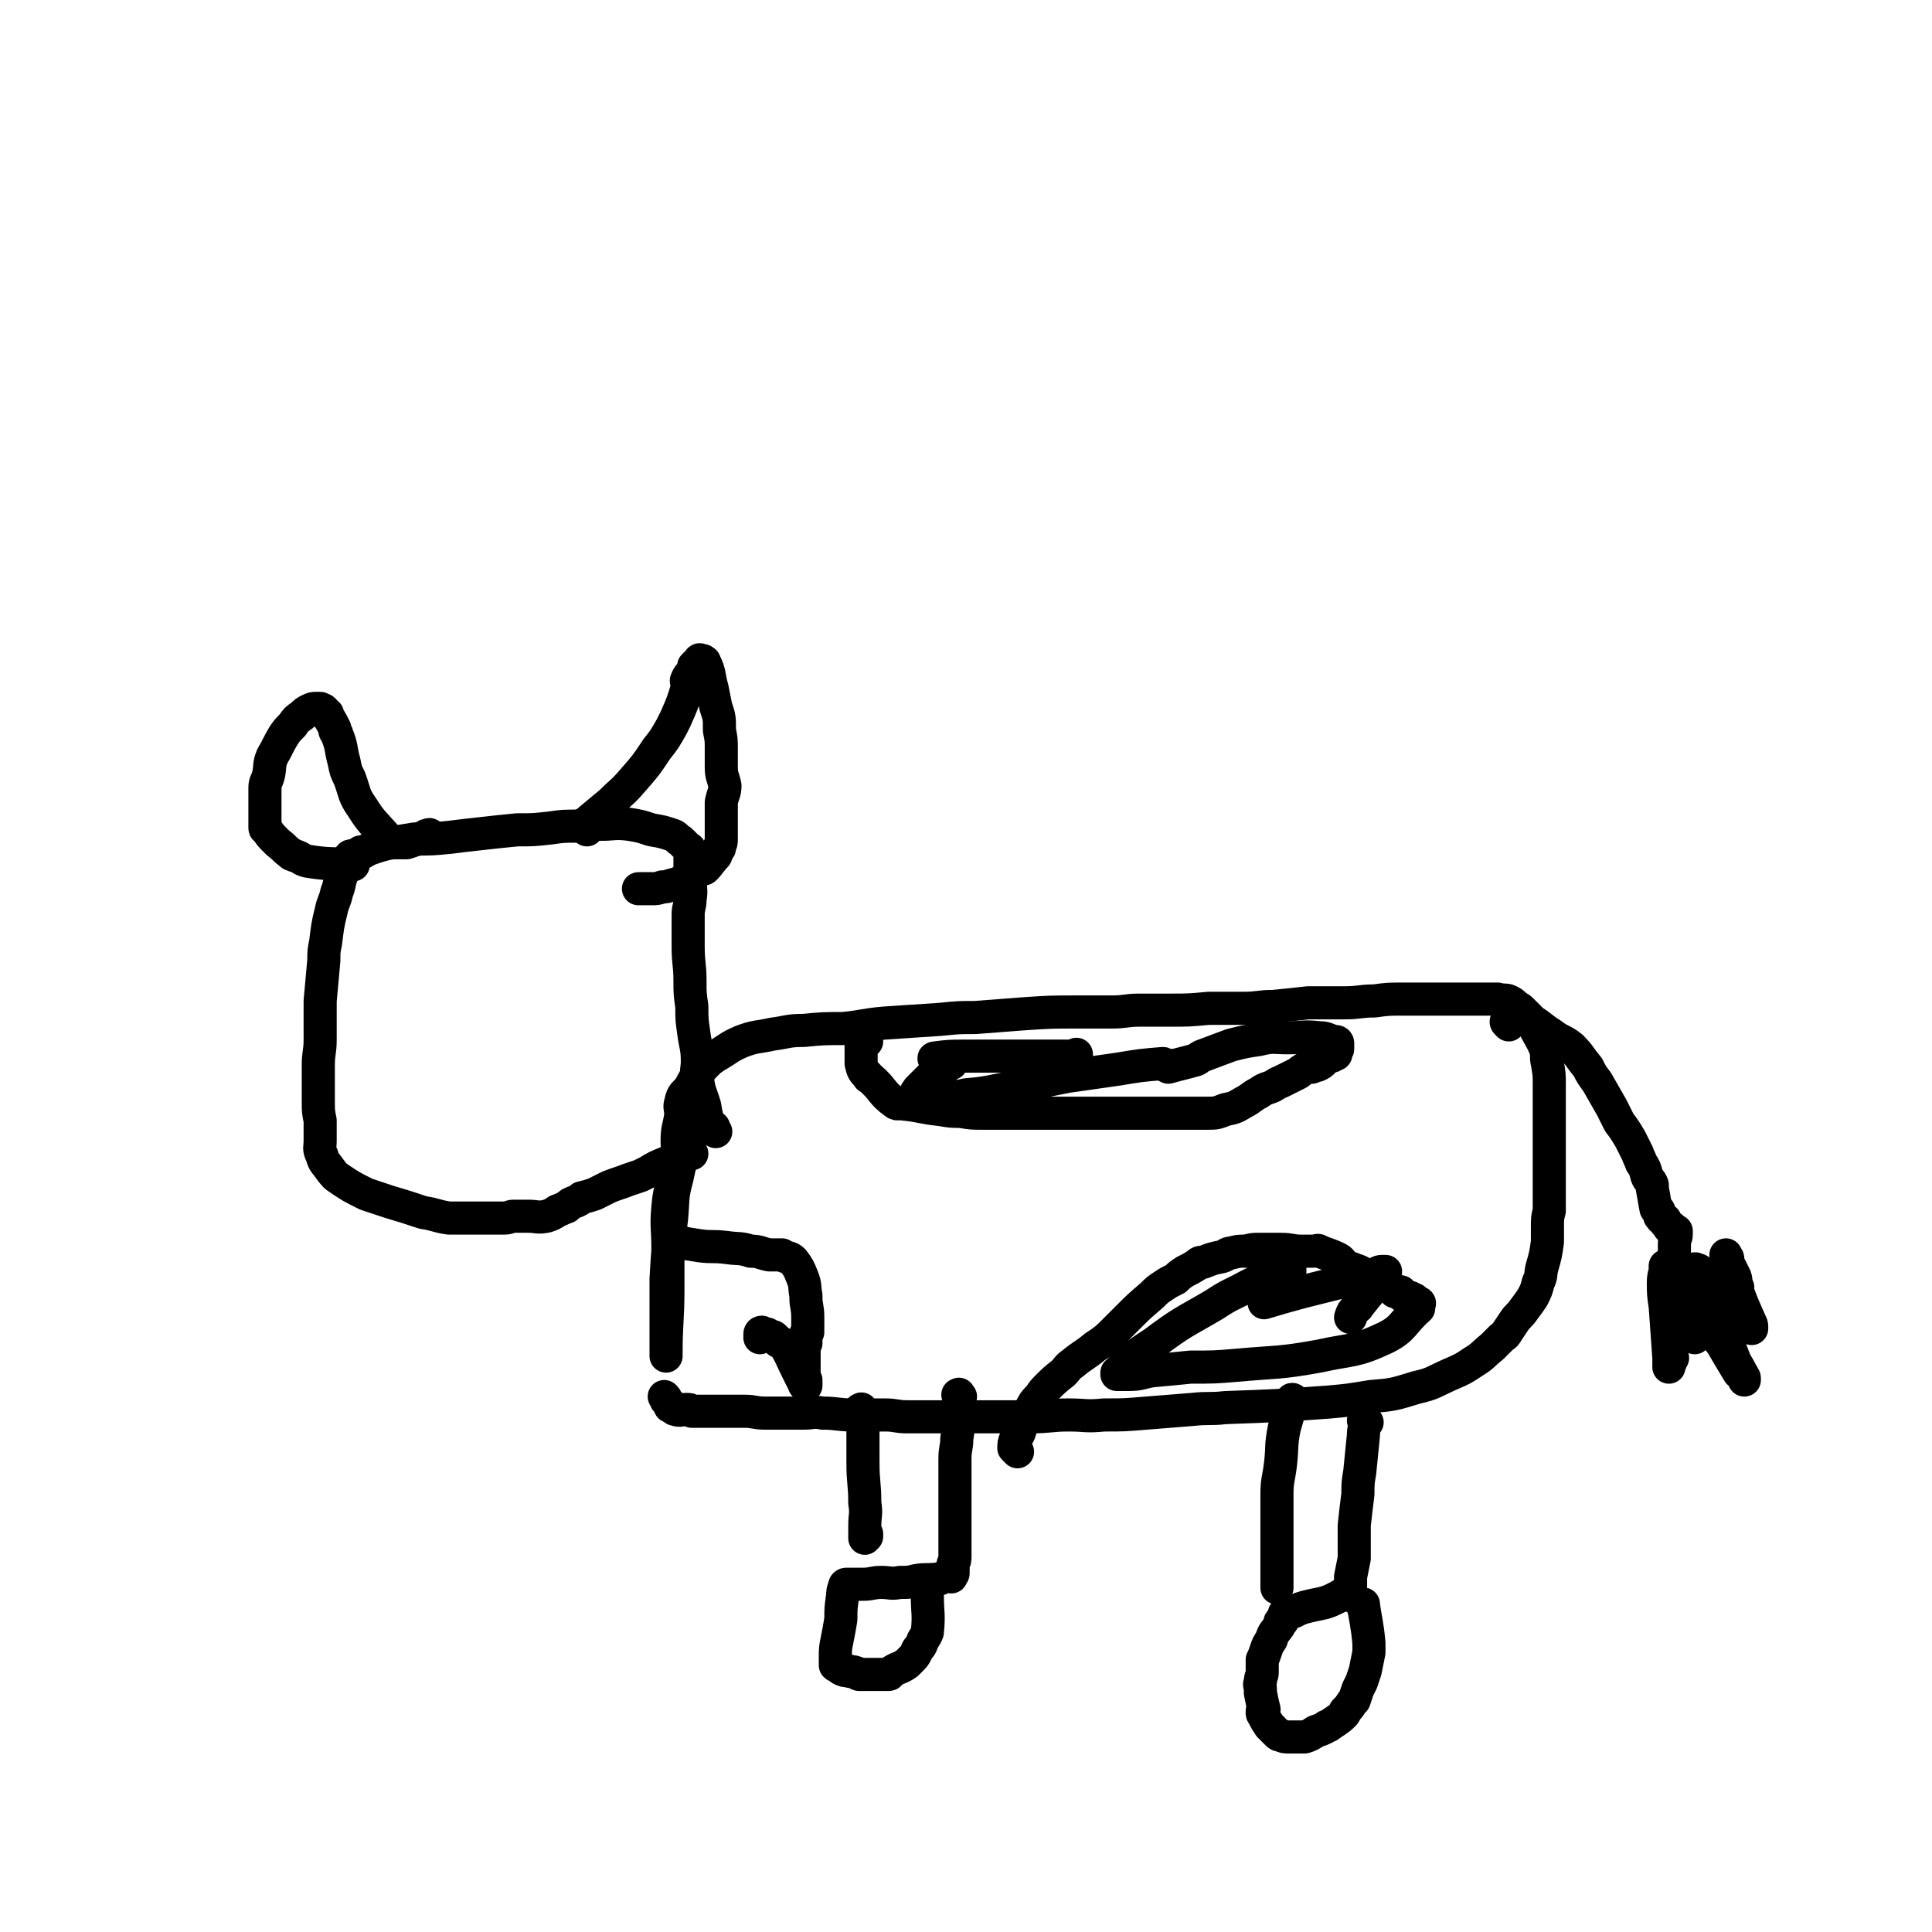 <svg viewBox='0 0 1050 1050' version='1.1' xmlns='http://www.w3.org/2000/svg' xmlns:xlink='http://www.w3.org/1999/xlink'><g fill='none' stroke='#000000' stroke-width='18' stroke-linecap='round' stroke-linejoin='round'><path d='M377,612c-1,-1 -1,-1 -1,-1 -1,-1 -1,0 -1,0 0,0 0,-1 0,-1 0,0 0,0 0,1 -3,15 -4,14 -7,29 -3,11 -2,11 -3,22 -2,16 -2,16 -3,33 0,6 0,6 0,12 0,6 0,6 0,12 0,5 0,5 0,10 0,2 0,2 0,5 0,1 0,1 0,1 0,1 0,2 0,2 0,0 0,-1 0,-1 0,-18 1,-18 1,-36 0,-11 0,-11 0,-21 0,-12 -1,-12 0,-23 1,-12 3,-12 5,-24 1,-6 0,-6 0,-12 0,-7 1,-7 2,-14 0,-4 -1,-4 0,-7 1,-5 2,-4 5,-8 2,-4 2,-4 5,-8 1,-2 1,-2 3,-4 3,-3 3,-3 6,-5 7,-4 7,-5 14,-8 8,-3 8,-2 17,-4 8,-1 8,-2 17,-2 10,-1 11,-1 21,-1 11,-1 11,-2 23,-3 15,-1 15,-1 30,-2 10,-1 10,-1 19,-1 13,-1 13,-1 26,-2 15,-1 15,-1 29,-1 10,0 10,0 19,0 8,0 8,-1 15,-1 9,0 9,0 17,0 10,0 10,0 21,-1 9,0 9,0 19,0 8,0 8,-1 16,-1 10,-1 10,-1 19,-2 10,0 10,0 20,0 8,0 8,-1 16,-1 7,-1 8,-1 15,-1 6,0 6,0 13,0 6,0 6,0 11,0 6,0 6,0 12,0 4,0 4,0 8,0 4,0 4,0 8,0 3,1 4,0 6,1 2,1 2,1 3,2 2,2 2,1 4,3 2,2 2,2 4,4 2,2 1,2 2,3 3,7 4,7 7,14 1,4 0,4 1,8 1,6 1,6 1,11 0,5 0,5 0,10 0,7 0,7 0,14 0,6 0,6 0,13 0,5 0,5 0,9 0,5 0,5 0,10 0,6 0,6 0,13 -1,4 -1,4 -1,9 0,4 0,4 0,8 -1,7 -1,7 -3,14 -1,4 0,4 -2,8 -1,4 -1,4 -3,8 -2,3 -2,3 -5,7 -2,3 -3,3 -5,6 -2,3 -2,3 -4,6 -1,2 -2,2 -3,3 -3,3 -3,3 -5,5 -5,4 -5,5 -10,8 -6,4 -6,4 -13,7 -9,4 -9,5 -18,7 -13,4 -13,4 -25,5 -12,2 -12,2 -23,3 -28,2 -28,2 -56,3 -9,1 -9,0 -18,1 -13,1 -13,1 -25,2 -12,1 -12,1 -23,1 -10,1 -10,0 -19,0 -10,0 -10,1 -21,1 -12,0 -12,0 -24,0 -7,0 -7,0 -14,0 -8,0 -8,0 -16,0 -6,0 -6,0 -13,0 -6,0 -6,-1 -12,-1 -9,0 -9,0 -17,0 -9,0 -9,-1 -17,-1 -5,-1 -5,0 -10,0 -5,0 -5,0 -9,0 -6,0 -7,0 -12,0 -6,0 -6,-1 -11,-1 -5,0 -5,0 -10,0 -5,0 -5,0 -9,0 -3,0 -3,0 -6,0 -2,0 -2,0 -4,0 -1,-1 -1,-1 -3,-1 -3,0 -3,1 -6,0 -1,0 0,-1 -1,-1 -1,-1 -2,0 -2,-1 0,0 0,-1 0,-1 -1,-1 -1,-1 -2,-2 0,-1 0,-1 -1,-2 '/><path d='M389,615c-1,-1 -1,-1 -1,-1 -1,-1 0,-2 0,-1 0,0 0,1 0,1 0,0 -1,0 -1,-1 0,-1 0,-1 0,-1 0,0 -1,1 -1,0 -2,-5 -2,-5 -3,-11 -2,-7 -3,-7 -4,-15 -1,-4 0,-5 0,-9 0,-8 -1,-8 -2,-16 -1,-7 -1,-7 -1,-14 -1,-7 -1,-7 -1,-14 0,-9 -1,-9 -1,-19 0,-8 0,-8 0,-17 0,-4 1,-4 1,-8 1,-6 0,-6 0,-11 0,-4 0,-4 0,-8 0,-2 0,-2 0,-3 0,-2 0,-2 0,-4 0,-1 0,-1 0,-1 0,-1 -1,-1 -1,-1 -2,-2 -2,-2 -4,-4 -2,-1 -2,-2 -4,-3 -6,-2 -6,-2 -12,-3 -6,-2 -6,-2 -12,-3 -8,-1 -8,0 -16,0 -6,0 -6,0 -12,1 -8,0 -8,0 -15,1 -9,1 -9,1 -18,1 -10,1 -10,1 -19,2 -9,1 -9,1 -17,2 -10,1 -10,1 -20,1 -6,1 -6,1 -12,2 -5,1 -5,1 -11,3 -3,1 -4,2 -6,3 -1,0 1,-1 0,-1 -1,1 -2,2 -3,2 -1,1 -1,0 -1,0 -1,0 -2,0 -2,1 -1,1 0,1 0,2 -2,3 -2,3 -4,7 -2,5 -1,5 -3,10 -1,5 -2,5 -3,10 -2,8 -2,9 -3,17 -1,5 -1,5 -1,10 -1,11 -1,11 -2,22 0,6 0,6 0,12 0,5 0,5 0,9 0,7 -1,7 -1,14 0,5 0,5 0,10 0,5 0,5 0,10 0,5 0,5 1,10 0,4 0,4 0,8 0,2 0,2 0,3 0,4 -1,4 1,8 1,4 2,4 4,7 3,4 3,4 6,6 6,4 6,4 14,8 6,2 6,2 12,4 10,3 10,3 19,6 7,1 7,2 14,3 6,0 6,0 12,0 9,0 9,0 18,0 3,0 3,-1 5,-1 4,0 4,0 8,0 5,0 5,1 10,0 3,-1 3,-1 6,-3 3,-1 2,-1 5,-2 2,-2 2,-2 5,-3 2,-1 2,-1 3,-2 4,-1 4,-1 7,-2 4,-2 4,-2 8,-4 5,-2 6,-2 11,-4 3,-1 3,-1 6,-2 2,-1 2,-1 4,-2 5,-3 5,-3 10,-5 2,-1 2,0 4,0 1,-1 1,-2 2,-2 1,0 2,0 3,0 0,0 0,-1 1,-1 0,-1 0,0 0,0 1,0 1,-1 1,-1 2,-1 2,-1 3,-1 '/><path d='M319,451c-1,-1 -1,-1 -1,-1 -1,-1 -1,-1 -1,-1 0,-1 0,-1 0,-1 0,0 1,0 2,0 1,-1 0,-1 1,-2 6,-5 6,-5 12,-10 6,-6 6,-5 12,-12 7,-8 7,-8 13,-17 4,-5 4,-5 8,-12 1,-2 1,-2 2,-4 4,-9 4,-9 7,-19 0,-1 -1,-1 -1,-2 1,-3 2,-3 3,-5 1,-2 1,-2 1,-3 1,0 1,0 1,0 0,0 0,-1 0,-1 0,0 1,0 2,0 0,0 0,0 0,-1 0,-1 0,-1 0,-1 0,-1 1,0 1,0 1,0 1,0 1,0 0,0 0,1 0,1 0,0 1,-1 1,0 3,6 2,7 4,14 1,5 1,5 2,10 2,6 2,6 2,13 1,5 1,5 1,10 0,5 0,5 0,10 0,5 1,5 2,10 0,4 -1,4 -2,9 0,5 0,5 0,11 0,4 0,4 0,9 0,2 0,2 -1,4 0,0 0,0 0,1 -2,2 -1,2 -2,4 -3,3 -3,4 -6,7 -1,1 -1,-1 -3,0 -4,2 -4,3 -8,6 -3,2 -3,2 -7,3 -3,1 -3,1 -5,1 -3,1 -3,1 -6,1 -1,0 -1,0 -2,0 -1,0 -1,0 -1,0 -2,0 -2,0 -4,0 '/><path d='M235,455c-1,-1 -1,-1 -1,-1 -1,-1 -1,0 -1,0 -1,0 -1,0 -1,0 -1,0 -1,1 -1,1 -2,1 -2,1 -4,1 -3,1 -3,1 -6,2 -2,0 -2,0 -4,0 -1,0 -1,0 -2,0 -1,0 -1,0 -1,0 -2,-1 -2,-1 -3,-2 -1,-1 -1,0 -1,-1 -7,-8 -8,-8 -13,-16 -5,-7 -4,-8 -7,-16 -2,-4 -2,-4 -3,-9 -2,-7 -1,-8 -4,-15 0,-1 -1,-1 -1,-2 0,-1 0,-1 0,-1 -2,-4 -2,-4 -4,-7 0,-1 0,-1 0,-1 0,0 -1,0 -1,0 -1,0 -1,-1 -1,-2 0,0 0,0 0,0 -1,-1 -1,0 -1,0 -1,0 0,-1 -1,-1 0,0 -1,0 -1,0 -1,0 -1,0 -1,0 -2,0 -2,0 -4,1 -2,1 -2,1 -4,3 -3,2 -3,2 -5,5 -3,3 -3,3 -5,6 -3,5 -3,6 -6,11 -2,5 -1,5 -2,10 -1,4 -2,4 -2,7 0,4 0,4 0,7 0,3 0,3 0,5 0,1 0,1 0,2 0,3 0,3 0,5 0,1 0,2 0,3 0,1 1,0 1,1 2,3 2,3 4,5 1,1 1,1 2,2 4,3 3,3 7,6 1,1 1,0 2,1 4,1 3,2 7,3 12,2 13,1 25,2 '/><path d='M471,566c-1,-1 -1,-1 -1,-1 -1,-1 -1,0 -1,0 -1,2 -1,2 -1,4 0,1 0,1 0,3 0,2 0,2 0,3 0,1 0,2 0,3 1,4 1,4 4,7 0,1 0,0 1,1 7,6 6,8 13,13 2,2 3,0 5,1 10,1 10,2 20,3 6,1 6,1 11,1 6,1 6,1 13,1 6,0 6,0 13,0 4,0 4,0 9,0 5,0 5,0 11,0 7,0 7,0 14,0 4,0 4,0 9,0 2,0 2,0 5,0 5,0 5,0 10,0 3,0 3,0 7,0 4,0 4,0 8,0 4,0 4,0 9,0 4,0 4,0 7,0 5,0 5,0 10,0 4,0 5,0 9,0 5,0 5,0 10,-2 5,-1 5,-1 10,-4 4,-2 4,-3 8,-5 3,-2 3,-2 6,-3 3,-1 3,-2 6,-3 4,-2 4,-2 8,-4 2,-1 2,-1 3,-2 3,-2 3,-2 6,-2 1,-1 2,-1 3,-1 2,-1 2,-1 3,-2 1,-1 1,-1 2,-2 1,-1 1,-1 2,-1 0,-1 0,0 1,0 0,0 0,-1 0,-1 0,0 1,0 2,0 0,0 0,0 0,-1 0,-1 0,-1 0,-1 0,-1 1,0 1,-1 0,0 0,0 0,0 0,-1 0,-1 0,-1 0,-1 0,-1 0,-2 0,-1 -1,-1 -2,-1 -4,-1 -4,-2 -8,-2 -9,-1 -9,0 -17,0 -8,0 -8,-1 -16,1 -7,1 -7,1 -15,3 -8,3 -8,3 -16,6 -2,1 -1,1 -3,2 -7,2 -8,2 -15,4 -1,0 1,-1 1,-1 -1,0 -1,0 -2,0 -1,0 -1,0 -1,0 -1,0 0,-1 -1,-1 -12,1 -12,1 -24,3 -14,2 -14,2 -28,4 -15,3 -15,3 -29,6 -13,2 -13,3 -26,4 -8,2 -8,1 -16,1 -4,1 -4,0 -7,0 -2,0 -3,0 -3,0 -1,0 1,0 1,0 0,0 -1,-1 -1,-1 -1,-1 -1,-1 -1,-1 0,-1 0,-1 1,-1 0,0 0,-1 0,-1 4,-4 4,-4 8,-8 2,-1 2,-1 4,-3 1,0 1,0 2,-1 0,0 1,0 1,0 1,-1 1,-1 2,-2 0,0 1,0 1,0 0,0 0,-1 -1,-1 -1,0 -1,0 -1,0 -2,0 -2,0 -4,-1 0,0 0,0 -1,0 -1,0 -1,0 -1,0 -1,0 -2,-1 -1,-1 8,-1 8,-1 17,-1 6,0 6,0 12,0 8,0 8,0 15,0 6,0 6,0 12,0 6,0 6,0 12,0 1,0 1,0 3,0 1,0 1,0 2,0 0,0 0,0 1,0 1,0 1,0 1,0 1,0 1,0 1,0 1,0 1,0 1,0 0,0 0,-1 0,-1 '/><path d='M553,789c-1,-1 -1,-1 -1,-1 -1,-1 -1,-1 -1,-1 0,-2 0,-3 1,-5 2,-3 2,-3 3,-7 3,-4 2,-4 5,-9 2,-4 2,-4 5,-7 2,-3 2,-3 4,-5 4,-4 4,-4 9,-8 2,-2 2,-3 5,-5 6,-5 6,-4 12,-9 6,-4 6,-4 11,-9 3,-3 3,-3 7,-7 6,-6 6,-6 13,-12 3,-3 3,-3 6,-5 3,-2 3,-2 7,-4 2,-2 2,-2 5,-4 4,-2 4,-2 7,-4 1,-1 1,-1 3,-1 5,-2 5,-2 10,-3 3,-1 3,-2 5,-2 4,-1 4,-1 8,-1 4,-1 4,-1 7,-1 5,0 5,0 9,0 2,0 2,0 3,0 6,0 6,1 11,1 3,0 3,0 7,0 2,0 2,-1 3,0 5,2 6,2 10,4 2,1 2,2 3,3 1,1 1,1 2,2 2,0 2,0 4,1 4,1 4,2 7,4 0,0 0,0 1,1 2,1 2,1 5,3 0,0 0,0 1,0 4,1 4,1 8,3 0,0 0,1 0,1 1,0 1,0 3,0 1,0 0,1 1,2 1,0 1,0 2,1 1,0 1,0 2,0 1,0 0,1 1,1 0,0 0,0 1,0 1,0 1,1 1,1 1,1 1,1 1,1 1,0 1,0 1,0 1,0 0,1 0,2 0,0 0,0 0,1 0,0 0,0 0,0 -9,8 -8,11 -18,16 -17,8 -18,6 -36,10 -22,4 -23,3 -45,5 -12,1 -12,1 -25,1 -10,1 -10,1 -21,2 -6,1 -6,2 -13,2 -2,0 -2,0 -5,0 0,0 0,0 -1,0 0,0 0,-1 0,-1 9,-8 9,-9 20,-16 16,-12 16,-11 33,-21 9,-6 9,-5 18,-10 8,-4 8,-4 16,-8 3,-1 2,-1 5,-2 0,0 0,0 1,0 1,1 1,1 1,1 0,1 0,1 0,1 -7,8 -8,9 -14,16 0,1 1,0 1,0 0,0 -1,1 -1,1 0,0 0,0 0,0 10,-3 10,-3 21,-6 12,-3 12,-3 24,-6 8,-2 8,-1 16,-4 1,0 1,-1 3,-1 0,0 0,0 1,0 0,0 1,0 1,0 -3,4 -3,4 -6,8 -5,6 -5,6 -9,11 0,1 -1,0 -1,1 -2,2 -2,2 -3,5 '/><path d='M371,676c-1,-1 -1,-1 -1,-1 -1,-1 -2,0 -1,0 4,1 5,1 11,2 7,1 7,0 15,1 7,1 7,0 13,2 5,0 5,1 10,2 3,0 3,0 7,0 0,0 0,0 0,0 3,2 4,1 6,3 3,4 3,4 5,9 2,5 1,5 2,10 0,1 0,0 0,1 0,5 1,5 1,11 0,1 0,1 0,3 0,0 0,0 0,1 0,1 0,1 0,2 0,0 0,0 0,1 0,0 0,0 0,1 0,0 -1,0 -1,1 0,1 0,1 0,2 0,0 0,0 0,1 0,0 0,0 0,0 0,1 0,1 0,2 0,0 0,0 0,0 0,0 -1,0 -1,1 0,0 0,0 0,1 0,0 0,0 0,0 0,1 0,1 0,1 0,1 0,1 0,1 0,1 0,1 0,2 0,1 0,1 0,3 0,4 0,4 0,7 0,0 0,0 0,0 0,0 0,0 0,1 0,2 0,2 0,3 0,0 1,0 1,0 0,0 0,1 0,1 0,1 0,1 0,1 0,1 0,1 0,1 0,0 -1,0 -1,-1 -2,-4 -2,-4 -4,-8 -3,-6 -3,-7 -6,-12 -2,-2 -2,-2 -4,-3 -1,-1 -1,-1 -2,-2 -1,-1 -2,-1 -3,-1 -1,-1 -1,-1 -1,-1 -1,0 -1,0 -1,0 -1,0 -1,1 -1,1 -1,1 -1,0 -1,0 -1,0 0,-1 0,-1 0,-1 0,-1 0,-1 0,0 -1,0 -1,1 0,1 0,1 0,1 0,1 0,1 0,1 '/><path d='M820,557c-1,-1 -1,-1 -1,-1 -1,-1 0,-1 0,-1 2,-1 3,-1 5,-1 2,-1 2,-1 4,-1 3,0 3,1 5,2 5,3 5,4 10,7 5,4 6,3 11,7 5,5 4,5 9,11 2,4 2,4 5,8 4,7 4,7 8,14 2,4 2,4 4,8 3,4 3,4 6,9 2,4 2,4 4,8 1,3 1,2 2,5 2,3 2,3 3,7 1,3 2,2 3,5 0,1 0,1 0,2 1,5 1,6 2,11 0,0 0,-1 0,-1 1,1 2,2 2,4 1,0 0,0 0,1 0,0 1,0 1,0 0,0 0,1 0,1 0,1 1,0 1,1 0,0 1,0 1,0 0,0 0,1 0,1 0,1 1,1 1,1 1,1 1,1 1,1 0,1 0,1 0,1 0,0 1,0 1,0 1,0 1,1 1,1 0,1 0,1 1,1 0,0 1,0 1,0 0,0 0,1 0,1 0,1 0,1 0,1 0,2 -1,2 -1,5 0,3 0,4 0,7 -1,10 -2,10 -3,20 0,2 1,2 1,3 0,4 0,4 0,7 0,4 0,5 0,9 0,2 -1,2 -1,5 0,3 0,4 0,7 0,2 1,2 2,4 0,0 -1,0 -1,1 0,0 0,1 0,1 0,1 -1,0 -1,1 0,0 0,0 0,1 0,0 0,0 0,1 0,0 0,0 0,0 0,0 0,0 0,-1 0,-2 0,-2 0,-4 -1,-14 -1,-14 -2,-28 -1,-7 -1,-7 -1,-13 0,-4 1,-6 2,-8 0,-1 -1,1 -1,1 0,0 0,0 0,-1 0,0 0,0 0,-1 0,0 0,0 1,0 0,0 0,0 1,0 3,9 3,10 7,19 2,6 2,6 4,11 1,2 1,2 2,5 0,1 0,2 1,3 0,0 0,-1 0,-1 0,0 0,2 0,2 0,-1 -1,-2 -1,-3 -1,-4 -1,-4 -2,-8 -1,-3 -1,-3 -1,-5 -1,0 -1,0 -1,0 0,-1 1,-2 1,-1 2,1 2,2 4,5 5,5 5,5 10,10 5,5 5,6 8,11 3,5 3,5 6,10 1,1 1,0 2,1 0,1 0,1 0,1 0,1 1,0 1,1 0,0 0,1 0,1 -2,-5 -2,-5 -5,-10 -3,-8 -3,-8 -6,-15 -4,-9 -4,-9 -8,-17 -3,-6 -3,-5 -6,-10 0,-1 0,-1 0,-2 0,-2 -1,-2 -1,-4 0,0 0,-1 0,-1 0,0 -1,0 -1,0 -1,0 0,-1 0,-1 0,-1 1,0 1,0 1,0 1,0 2,1 4,2 4,1 8,4 7,7 6,7 12,15 1,1 1,1 1,2 2,3 2,4 4,7 1,1 2,1 3,2 0,0 0,0 0,0 0,1 0,1 0,1 0,0 0,-1 0,-1 0,-2 -1,-2 -1,-3 -4,-9 -4,-9 -7,-17 -1,-3 0,-4 -1,-7 -2,-4 -2,-4 -4,-8 0,-1 0,-1 0,-1 0,-1 0,-1 0,-1 0,-1 -1,0 -1,-1 0,0 0,0 0,0 0,-1 0,-1 0,-1 0,0 0,1 0,1 0,2 1,1 1,3 2,6 2,6 4,12 0,1 1,1 1,1 1,1 0,1 0,2 '/><path d='M470,768c-1,-1 -1,-1 -1,-1 -1,-1 -1,-2 -1,-1 -1,0 0,0 0,1 1,5 1,5 1,9 0,10 0,10 0,19 0,11 1,11 1,22 1,6 0,6 0,12 0,3 0,5 0,7 0,0 1,-2 1,-2 0,-1 0,0 0,1 '/><path d='M522,759c-1,-1 -1,-2 -1,-1 -1,0 0,0 0,1 0,4 0,4 0,8 0,8 0,8 -1,15 0,5 -1,5 -1,11 0,4 0,4 0,9 0,7 0,7 0,15 0,4 0,4 0,8 0,4 0,4 0,8 0,2 0,2 0,4 0,3 0,3 0,5 0,2 0,2 0,4 0,2 0,2 -1,4 0,0 0,0 0,1 0,1 0,1 0,1 0,1 0,1 0,2 0,0 0,0 0,0 0,1 0,1 0,1 0,1 -1,0 -1,0 0,0 0,1 0,2 0,0 -1,-1 -1,-1 -1,0 -1,0 -1,0 -2,1 -2,1 -4,2 -7,1 -7,0 -13,1 -4,1 -4,1 -9,1 -5,1 -5,0 -10,0 -5,0 -5,1 -10,1 -2,0 -2,0 -4,0 -1,0 -1,0 -2,0 0,0 0,0 -1,0 -1,0 -1,0 -1,0 -1,0 -1,0 -1,0 -1,0 -1,1 -1,1 -1,3 -1,3 -1,5 -1,7 -1,7 -1,13 -1,6 -1,6 -2,11 -1,5 -1,5 -1,10 0,0 0,-1 0,0 0,0 0,0 0,1 0,0 0,0 0,1 0,0 0,0 0,1 0,0 0,0 0,1 0,0 0,0 0,0 1,1 1,0 2,1 0,0 0,0 1,1 2,1 2,1 4,1 2,1 2,0 4,1 1,0 1,1 2,1 2,0 2,0 4,0 1,0 1,0 2,0 1,0 1,0 2,0 2,0 2,0 4,0 2,0 2,0 4,0 1,0 0,-1 1,-1 4,-3 5,-2 9,-5 1,-1 1,-1 2,-2 2,-2 2,-2 3,-4 1,-3 2,-2 3,-5 1,-3 2,-3 3,-6 1,-10 0,-10 0,-20 '/><path d='M704,762c-1,-1 -1,-1 -1,-1 -1,-1 -1,0 -1,0 0,0 0,1 0,1 -2,7 -2,7 -4,14 -2,10 -1,10 -2,19 -1,9 -2,9 -2,17 0,6 0,6 0,13 0,11 0,11 0,23 0,7 0,7 0,15 '/><path d='M743,773c-1,-1 -1,-1 -1,-1 -1,-1 -1,0 -1,0 0,0 1,0 1,0 0,3 -1,4 -1,8 -1,10 -1,10 -2,20 -1,6 -1,6 -1,12 -1,8 -1,8 -2,17 0,5 0,5 0,11 0,3 0,3 0,7 -1,5 -1,5 -2,10 0,1 0,1 0,2 0,1 0,2 0,3 0,1 -1,0 -1,1 0,1 0,1 0,1 0,1 -1,1 -1,1 0,1 0,1 0,2 0,0 -1,-1 -1,-1 -3,1 -2,1 -4,2 -4,2 -4,2 -7,3 -4,1 -5,1 -9,2 -4,1 -4,1 -8,3 -1,0 -1,0 -2,0 0,0 0,0 0,0 -1,0 -1,1 -1,1 -1,0 -1,0 -1,0 -1,0 -1,0 -1,0 0,0 0,1 0,1 0,1 0,1 0,1 0,0 -1,0 -1,1 0,0 0,0 0,1 0,0 -1,0 -1,0 -1,1 0,2 -1,3 -2,3 -3,3 -4,7 -2,3 -2,3 -3,6 -1,3 -1,3 -2,5 0,3 0,4 0,7 0,2 -1,2 -1,5 -1,2 0,2 0,4 0,1 0,1 0,2 1,5 1,5 2,9 0,0 -1,0 -1,1 0,0 0,1 0,1 0,1 1,1 1,2 1,2 1,2 3,5 1,1 1,1 2,2 1,1 1,1 2,2 1,1 1,1 2,1 2,1 2,1 5,1 3,0 3,0 6,0 1,0 1,0 2,0 3,-1 3,-1 6,-3 3,-1 3,-1 5,-2 1,-1 1,-1 2,-1 4,-3 5,-3 8,-6 1,-1 1,-1 1,-2 2,-2 2,-2 4,-5 1,-1 1,-1 1,-1 1,-3 1,-3 2,-6 1,-2 1,-2 2,-4 1,-3 1,-3 2,-6 1,-5 1,-5 2,-10 0,-3 0,-3 0,-5 -1,-11 -2,-13 -3,-21 0,-1 0,1 0,2 '/></g>
</svg>